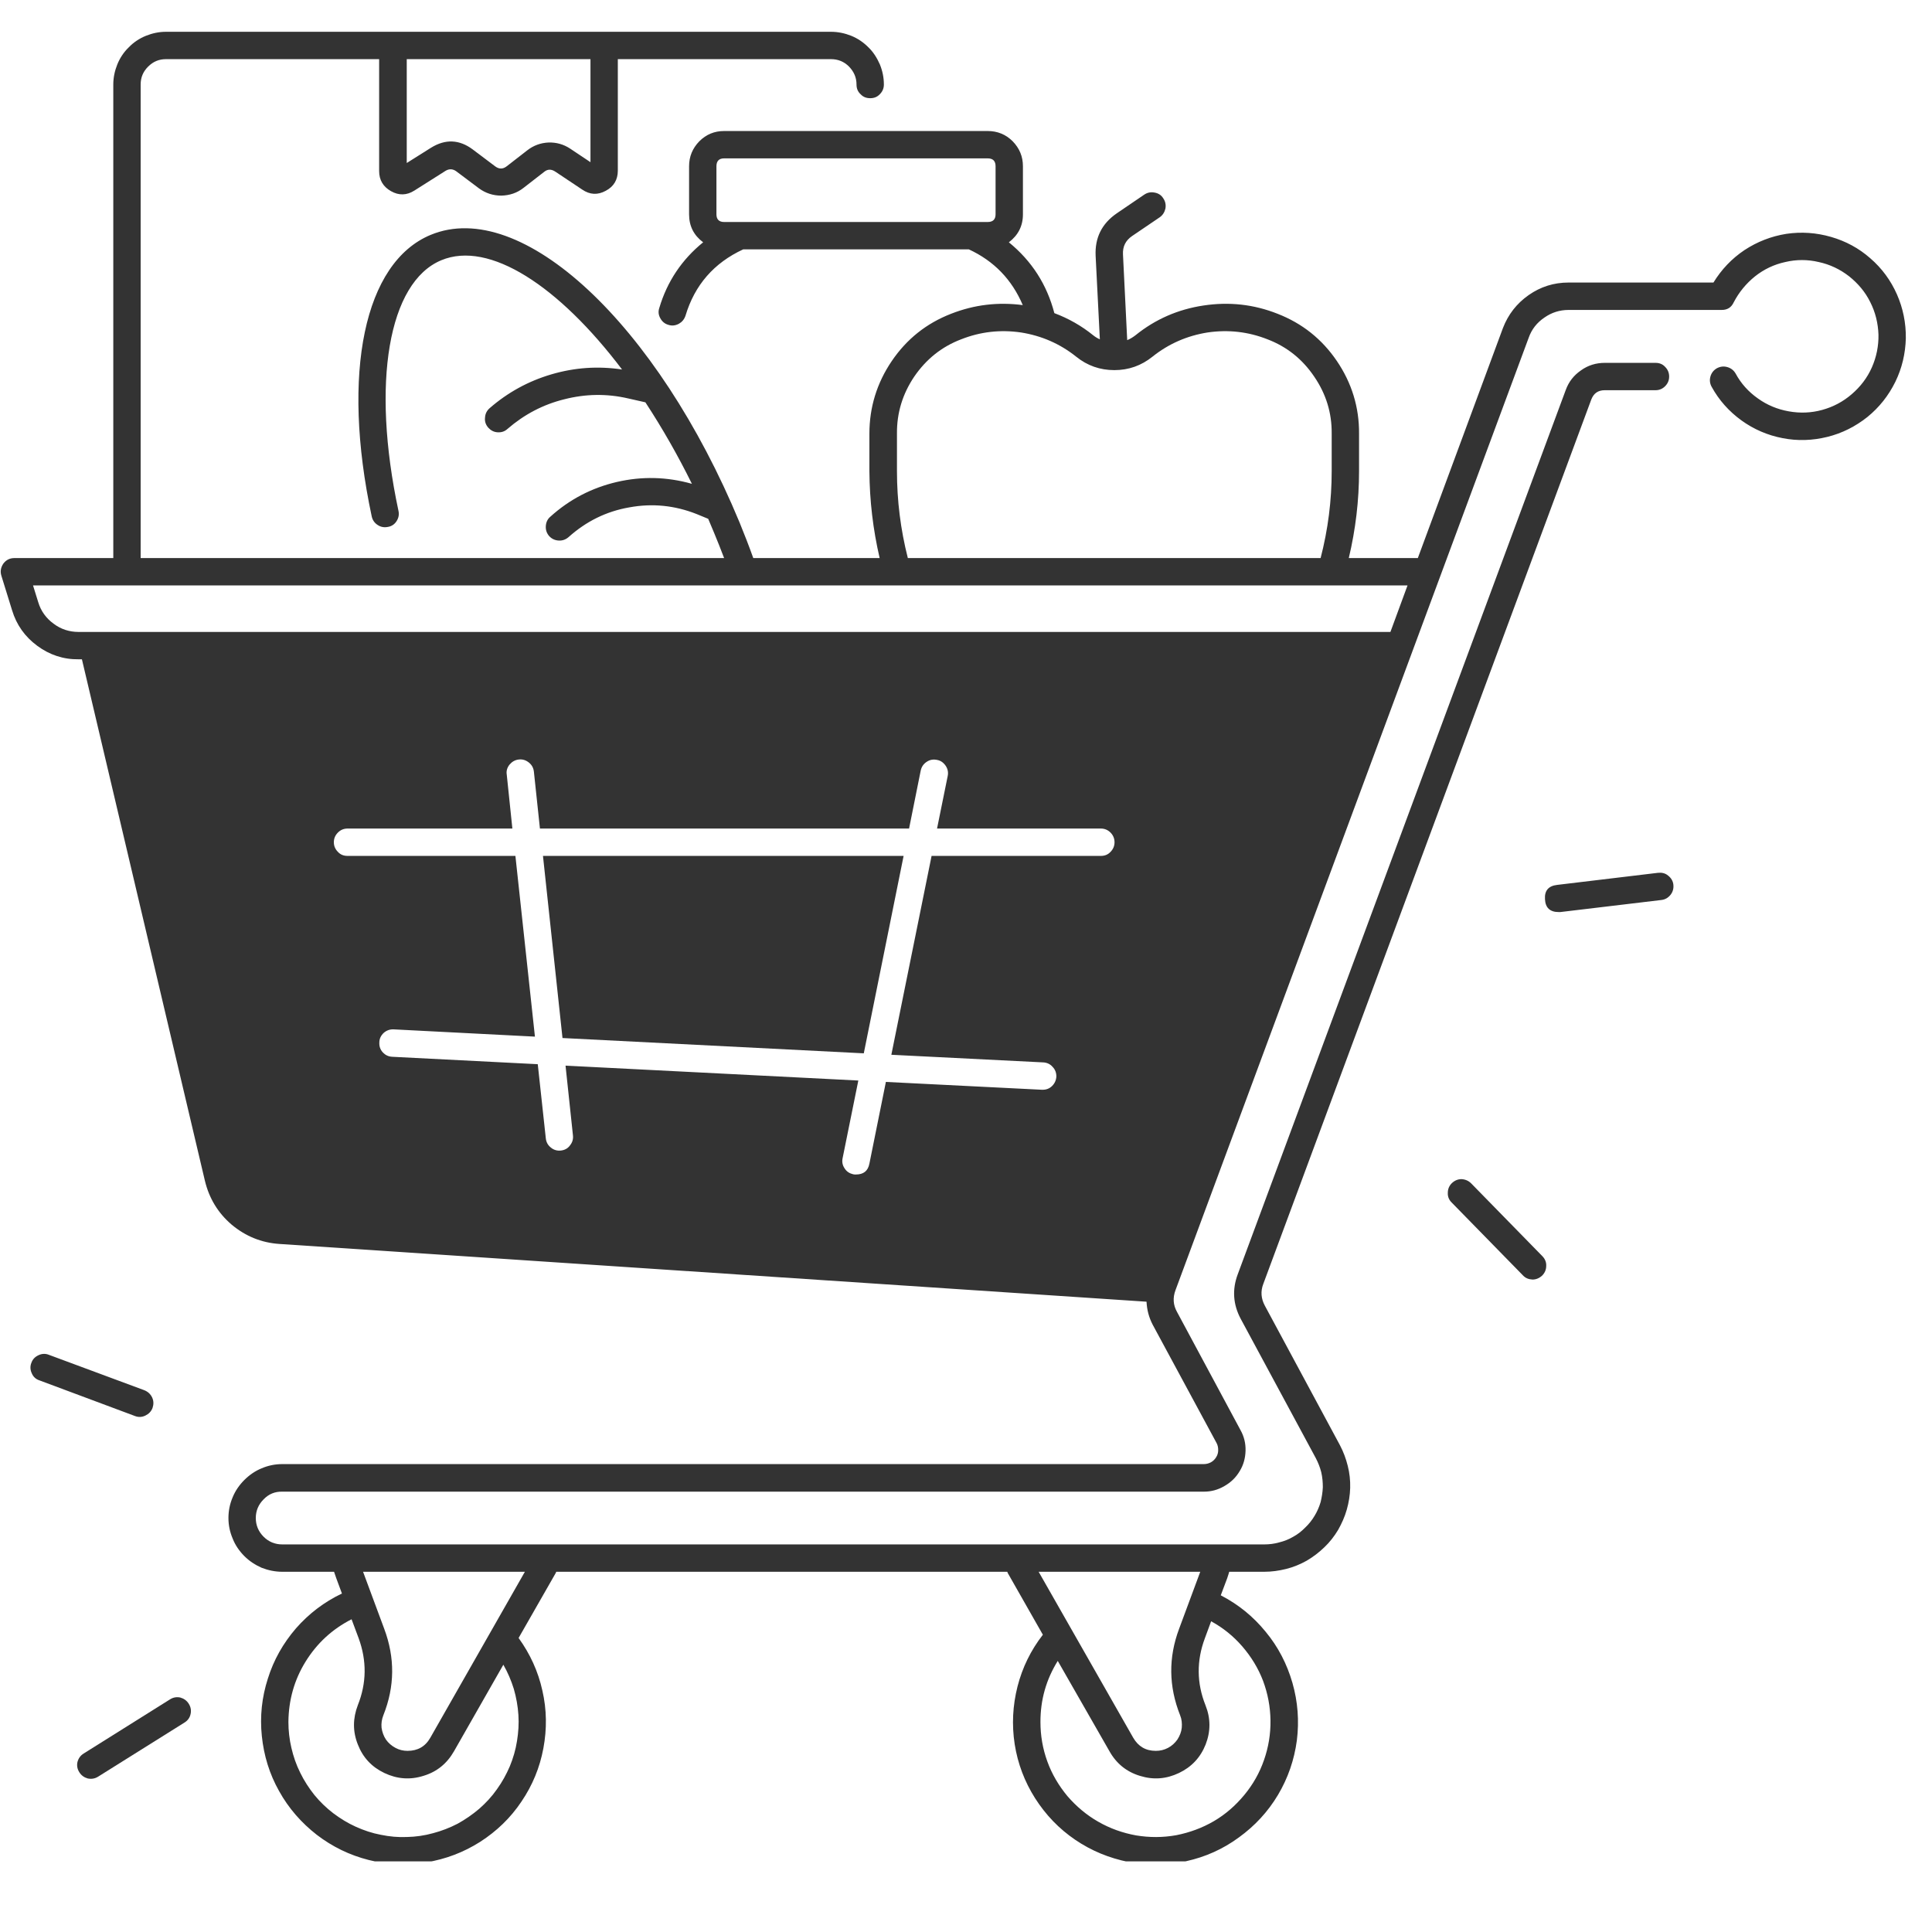 <?xml version="1.0" encoding="UTF-8"?>
<svg xmlns="http://www.w3.org/2000/svg" xmlns:xlink="http://www.w3.org/1999/xlink" width="50" zoomAndPan="magnify" viewBox="0 0 37.5 37.5" height="50" preserveAspectRatio="xMidYMid meet" version="1.0">
  <defs>
    <clipPath id="083b47673e">
      <path d="M 0 0.602 L 37 0.602 L 37 36.129 L 0 36.129 Z M 0 0.602 " clip-rule="nonzero"></path>
    </clipPath>
  </defs>
  <path stroke-linecap="butt" transform="matrix(0.74, 0, 0, 0.74, 15.644, 13.048)" fill="none" stroke-linejoin="miter" d="M 0 0.499 L 4.402 0.499 " stroke="#333333" stroke-width="1" stroke-opacity="1" stroke-miterlimit="4"></path>
  <path fill="#333333" d="M 16.766 20.445 L 10.918 20.148 L 10.539 16.613 L 17.539 16.613 Z M 16.766 20.445 " fill-opacity="1" fill-rule="nonzero"></path>
  <g clip-path="url(#083b47673e)">
    <path fill="#333333" d="M 0.066 10.938 C 0.121 10.867 0.191 10.832 0.281 10.832 L 2.199 10.832 L 2.199 1.641 C 2.199 1.504 2.227 1.375 2.277 1.25 C 2.328 1.125 2.402 1.012 2.5 0.918 C 2.594 0.82 2.707 0.746 2.832 0.695 C 2.957 0.645 3.086 0.617 3.223 0.617 L 16.129 0.617 C 16.266 0.617 16.398 0.645 16.523 0.695 C 16.648 0.746 16.758 0.82 16.855 0.918 C 16.953 1.012 17.023 1.125 17.078 1.25 C 17.129 1.375 17.156 1.504 17.156 1.641 C 17.156 1.715 17.129 1.777 17.078 1.828 C 17.027 1.883 16.965 1.906 16.891 1.906 C 16.816 1.906 16.754 1.883 16.703 1.828 C 16.648 1.777 16.625 1.715 16.625 1.641 C 16.625 1.504 16.574 1.391 16.48 1.293 C 16.383 1.195 16.266 1.148 16.129 1.148 L 11.992 1.148 L 11.992 3.312 C 11.992 3.488 11.914 3.621 11.758 3.703 C 11.602 3.789 11.449 3.781 11.301 3.68 L 10.773 3.328 C 10.699 3.281 10.629 3.281 10.562 3.336 L 10.16 3.648 C 10.035 3.746 9.891 3.793 9.73 3.797 C 9.57 3.797 9.426 3.75 9.297 3.656 L 8.855 3.324 C 8.789 3.277 8.719 3.273 8.648 3.316 L 8.043 3.699 C 7.895 3.793 7.742 3.797 7.59 3.711 C 7.438 3.625 7.359 3.496 7.359 3.32 L 7.359 1.148 L 3.223 1.148 C 3.086 1.148 2.973 1.195 2.875 1.293 C 2.777 1.391 2.73 1.504 2.73 1.641 L 2.73 10.832 L 14.055 10.832 C 13.992 10.668 13.93 10.508 13.863 10.348 C 13.824 10.254 13.785 10.16 13.746 10.07 L 13.52 9.977 C 13.094 9.809 12.66 9.766 12.215 9.848 C 11.766 9.926 11.375 10.121 11.035 10.426 C 10.98 10.473 10.918 10.496 10.844 10.492 C 10.773 10.488 10.711 10.461 10.66 10.406 C 10.613 10.352 10.59 10.289 10.594 10.215 C 10.598 10.141 10.625 10.078 10.68 10.031 C 11.051 9.695 11.484 9.469 11.973 9.355 C 12.461 9.242 12.945 9.254 13.43 9.391 C 13.16 8.844 12.859 8.316 12.527 7.809 L 12.195 7.734 C 11.777 7.637 11.363 7.645 10.953 7.75 C 10.539 7.852 10.172 8.047 9.852 8.324 C 9.797 8.375 9.734 8.395 9.66 8.391 C 9.586 8.387 9.527 8.355 9.477 8.301 C 9.43 8.246 9.406 8.184 9.414 8.109 C 9.418 8.035 9.445 7.977 9.5 7.926 C 9.855 7.617 10.254 7.398 10.703 7.266 C 11.156 7.133 11.609 7.102 12.074 7.172 C 10.848 5.551 9.496 4.664 8.566 5.051 C 7.539 5.477 7.203 7.43 7.734 9.914 C 7.75 9.984 7.738 10.051 7.699 10.113 C 7.66 10.176 7.602 10.215 7.531 10.227 C 7.457 10.242 7.391 10.23 7.332 10.191 C 7.27 10.152 7.23 10.094 7.215 10.023 C 6.621 7.238 7.07 5.094 8.359 4.559 C 10.121 3.828 12.754 6.281 14.355 10.141 C 14.449 10.371 14.539 10.602 14.621 10.832 L 17.074 10.832 C 16.945 10.277 16.879 9.715 16.875 9.145 L 16.875 8.418 C 16.875 7.906 17.02 7.434 17.309 7.008 C 17.598 6.582 17.98 6.277 18.461 6.09 C 18.91 5.914 19.371 5.859 19.852 5.922 C 19.641 5.426 19.293 5.066 18.805 4.84 L 14.426 4.84 C 13.859 5.102 13.484 5.531 13.305 6.129 C 13.281 6.199 13.238 6.25 13.176 6.285 C 13.109 6.32 13.043 6.328 12.973 6.305 C 12.902 6.285 12.852 6.242 12.816 6.176 C 12.781 6.113 12.773 6.047 12.797 5.977 C 12.949 5.465 13.234 5.039 13.648 4.703 C 13.465 4.566 13.375 4.387 13.375 4.16 L 13.375 3.227 C 13.375 3.039 13.441 2.879 13.574 2.742 C 13.707 2.609 13.867 2.543 14.055 2.543 L 19.172 2.543 C 19.359 2.543 19.523 2.609 19.656 2.742 C 19.789 2.879 19.855 3.039 19.855 3.227 L 19.855 4.16 C 19.855 4.387 19.762 4.566 19.582 4.703 C 20.027 5.066 20.32 5.523 20.465 6.078 C 20.738 6.18 20.992 6.324 21.219 6.508 C 21.258 6.539 21.301 6.566 21.348 6.586 L 21.266 4.965 C 21.25 4.613 21.387 4.34 21.676 4.141 L 22.211 3.777 C 22.27 3.738 22.336 3.723 22.41 3.738 C 22.48 3.75 22.539 3.785 22.578 3.848 C 22.621 3.91 22.633 3.977 22.621 4.047 C 22.605 4.117 22.57 4.176 22.508 4.219 L 21.973 4.582 C 21.848 4.668 21.789 4.785 21.797 4.938 L 21.879 6.602 C 21.938 6.578 21.988 6.547 22.039 6.508 C 22.426 6.195 22.867 6.004 23.359 5.93 C 23.855 5.855 24.332 5.906 24.797 6.09 C 25.277 6.277 25.66 6.582 25.949 7.008 C 26.238 7.434 26.383 7.906 26.379 8.418 L 26.379 9.145 C 26.379 9.715 26.312 10.277 26.18 10.832 L 27.52 10.832 L 29.172 6.367 C 29.273 6.105 29.438 5.891 29.672 5.727 C 29.902 5.566 30.16 5.484 30.445 5.484 L 33.258 5.484 C 33.414 5.23 33.613 5.02 33.859 4.855 C 34.109 4.691 34.379 4.586 34.672 4.539 C 34.965 4.496 35.254 4.516 35.539 4.598 C 35.824 4.68 36.078 4.816 36.301 5.012 C 36.527 5.207 36.699 5.441 36.82 5.715 C 36.938 5.984 36.996 6.27 36.992 6.566 C 36.984 6.863 36.918 7.145 36.789 7.41 C 36.656 7.68 36.477 7.906 36.246 8.094 C 36.016 8.277 35.754 8.41 35.469 8.48 C 35.18 8.551 34.891 8.562 34.598 8.504 C 34.309 8.449 34.039 8.332 33.801 8.16 C 33.559 7.984 33.367 7.77 33.223 7.508 C 33.188 7.445 33.18 7.379 33.199 7.309 C 33.219 7.238 33.262 7.184 33.324 7.148 C 33.391 7.113 33.457 7.105 33.527 7.125 C 33.598 7.145 33.652 7.188 33.688 7.25 C 33.793 7.445 33.938 7.605 34.121 7.734 C 34.301 7.863 34.5 7.945 34.719 7.984 C 34.938 8.023 35.152 8.016 35.367 7.957 C 35.582 7.898 35.773 7.797 35.941 7.652 C 36.109 7.508 36.242 7.336 36.332 7.133 C 36.422 6.93 36.465 6.715 36.461 6.496 C 36.453 6.273 36.402 6.062 36.301 5.863 C 36.203 5.664 36.062 5.5 35.891 5.363 C 35.715 5.227 35.52 5.133 35.301 5.086 C 35.086 5.035 34.867 5.035 34.652 5.086 C 34.434 5.133 34.238 5.227 34.066 5.363 C 33.891 5.504 33.754 5.672 33.652 5.867 C 33.605 5.969 33.527 6.016 33.418 6.016 L 30.445 6.016 C 30.273 6.016 30.117 6.066 29.977 6.164 C 29.832 6.262 29.73 6.391 29.672 6.555 L 22.816 25.043 C 22.762 25.188 22.77 25.328 22.844 25.461 L 24.078 27.758 C 24.148 27.883 24.18 28.016 24.176 28.16 C 24.172 28.301 24.137 28.434 24.062 28.555 C 23.988 28.68 23.891 28.773 23.766 28.844 C 23.641 28.918 23.508 28.953 23.367 28.953 L 5.48 28.953 C 5.336 28.949 5.215 29 5.117 29.102 C 5.016 29.203 4.965 29.324 4.965 29.465 C 4.965 29.605 5.016 29.727 5.117 29.828 C 5.215 29.926 5.336 29.977 5.48 29.977 L 24.539 29.977 C 24.637 29.977 24.734 29.965 24.828 29.938 C 24.926 29.914 25.016 29.879 25.102 29.828 C 25.188 29.781 25.262 29.723 25.332 29.652 C 25.402 29.586 25.465 29.508 25.516 29.422 C 25.566 29.34 25.605 29.25 25.633 29.156 C 25.656 29.062 25.672 28.965 25.676 28.867 C 25.676 28.77 25.668 28.672 25.645 28.574 C 25.621 28.48 25.586 28.391 25.539 28.301 L 24.082 25.598 C 23.934 25.32 23.914 25.031 24.023 24.738 L 30.391 7.57 C 30.449 7.41 30.547 7.285 30.688 7.188 C 30.824 7.09 30.98 7.043 31.148 7.043 L 32.133 7.043 C 32.207 7.043 32.27 7.066 32.32 7.121 C 32.371 7.172 32.398 7.234 32.398 7.309 C 32.398 7.383 32.371 7.445 32.32 7.496 C 32.27 7.547 32.207 7.574 32.133 7.574 L 31.148 7.574 C 31.02 7.574 30.934 7.633 30.887 7.754 L 24.52 24.922 C 24.465 25.066 24.477 25.207 24.551 25.344 L 26.008 28.051 C 26.074 28.176 26.125 28.312 26.16 28.453 C 26.195 28.59 26.211 28.734 26.207 28.879 C 26.203 29.023 26.18 29.164 26.141 29.301 C 26.102 29.441 26.043 29.57 25.973 29.695 C 25.898 29.82 25.809 29.934 25.707 30.031 C 25.602 30.133 25.488 30.219 25.363 30.293 C 25.238 30.363 25.105 30.418 24.965 30.453 C 24.824 30.488 24.684 30.508 24.539 30.508 L 23.859 30.508 C 23.859 30.508 23.836 30.59 23.82 30.633 L 23.695 30.965 C 24.035 31.141 24.324 31.375 24.566 31.672 C 24.809 31.965 24.98 32.297 25.086 32.664 C 25.191 33.031 25.219 33.402 25.172 33.781 C 25.121 34.16 25 34.512 24.805 34.84 C 24.609 35.168 24.355 35.441 24.047 35.664 C 23.738 35.891 23.398 36.043 23.027 36.125 C 22.652 36.207 22.281 36.211 21.906 36.141 C 21.531 36.066 21.188 35.926 20.871 35.711 C 20.555 35.496 20.297 35.227 20.09 34.902 C 19.887 34.582 19.754 34.23 19.695 33.855 C 19.637 33.477 19.656 33.105 19.75 32.734 C 19.844 32.367 20.008 32.031 20.242 31.73 L 19.562 30.535 C 19.559 30.527 19.555 30.516 19.551 30.508 L 10.797 30.508 C 10.793 30.516 10.789 30.527 10.785 30.535 L 10.066 31.793 C 10.289 32.102 10.445 32.441 10.527 32.812 C 10.613 33.184 10.617 33.559 10.547 33.934 C 10.477 34.309 10.336 34.652 10.121 34.969 C 9.91 35.285 9.641 35.543 9.32 35.75 C 9 35.953 8.652 36.086 8.273 36.148 C 7.898 36.211 7.523 36.195 7.156 36.102 C 6.785 36.008 6.449 35.844 6.148 35.613 C 5.848 35.379 5.602 35.098 5.418 34.766 C 5.23 34.434 5.121 34.074 5.082 33.695 C 5.043 33.316 5.082 32.945 5.199 32.582 C 5.312 32.219 5.496 31.895 5.746 31.605 C 5.996 31.32 6.293 31.094 6.637 30.93 L 6.527 30.633 C 6.512 30.59 6.484 30.508 6.484 30.508 L 5.48 30.508 C 5.34 30.508 5.207 30.48 5.078 30.43 C 4.953 30.375 4.84 30.301 4.742 30.203 C 4.645 30.105 4.566 29.992 4.516 29.863 C 4.461 29.734 4.434 29.602 4.434 29.465 C 4.434 29.324 4.461 29.191 4.516 29.062 C 4.566 28.938 4.645 28.824 4.742 28.727 C 4.84 28.629 4.953 28.551 5.078 28.5 C 5.207 28.445 5.34 28.418 5.48 28.418 L 23.367 28.418 C 23.414 28.418 23.461 28.406 23.504 28.383 C 23.547 28.359 23.582 28.324 23.605 28.285 C 23.633 28.242 23.645 28.195 23.645 28.148 C 23.645 28.098 23.637 28.051 23.613 28.008 L 22.375 25.715 C 22.301 25.574 22.262 25.426 22.254 25.266 L 5.422 24.145 C 5.074 24.121 4.766 23.996 4.496 23.77 C 4.23 23.543 4.059 23.258 3.977 22.918 L 1.59 12.797 L 1.527 12.797 C 1.23 12.801 0.961 12.711 0.723 12.535 C 0.484 12.359 0.32 12.129 0.234 11.844 L 0.027 11.176 C 0 11.09 0.016 11.012 0.066 10.938 Z M 7.895 3.164 L 8.367 2.867 C 8.645 2.695 8.914 2.707 9.172 2.898 L 9.613 3.23 C 9.688 3.285 9.762 3.285 9.836 3.227 L 10.234 2.918 C 10.355 2.824 10.492 2.773 10.648 2.766 C 10.801 2.762 10.941 2.801 11.07 2.887 L 11.461 3.148 L 11.461 1.148 L 7.895 1.148 Z M 19.324 3.227 C 19.324 3.125 19.273 3.074 19.172 3.074 L 14.055 3.074 C 13.957 3.074 13.906 3.125 13.906 3.227 L 13.906 4.16 C 13.906 4.258 13.957 4.309 14.055 4.309 L 19.172 4.309 C 19.273 4.309 19.324 4.258 19.324 4.16 Z M 20.195 33.422 C 20.195 33.684 20.238 33.941 20.328 34.188 C 20.418 34.438 20.551 34.66 20.719 34.863 C 20.891 35.062 21.09 35.23 21.316 35.359 C 21.547 35.492 21.793 35.578 22.051 35.625 C 22.312 35.668 22.57 35.668 22.832 35.621 C 23.09 35.57 23.336 35.48 23.562 35.348 C 23.789 35.215 23.984 35.043 24.152 34.84 C 24.32 34.637 24.449 34.41 24.535 34.16 C 24.621 33.914 24.664 33.656 24.66 33.391 C 24.656 33.129 24.609 32.875 24.516 32.625 C 24.422 32.379 24.285 32.156 24.113 31.957 C 23.941 31.758 23.738 31.594 23.508 31.469 L 23.387 31.797 C 23.223 32.234 23.227 32.668 23.398 33.098 C 23.5 33.352 23.5 33.605 23.402 33.859 C 23.301 34.113 23.129 34.297 22.883 34.414 C 22.637 34.531 22.387 34.551 22.125 34.469 C 21.867 34.391 21.668 34.23 21.535 33.992 L 20.531 32.238 C 20.305 32.602 20.195 32.992 20.195 33.422 Z M 21.996 33.73 C 22.094 33.898 22.238 33.984 22.434 33.984 C 22.52 33.984 22.598 33.965 22.672 33.926 C 22.746 33.887 22.805 33.832 22.852 33.766 C 22.898 33.695 22.93 33.617 22.938 33.535 C 22.945 33.453 22.938 33.371 22.906 33.293 C 22.684 32.734 22.676 32.176 22.887 31.613 L 23.297 30.508 L 20.16 30.508 Z M 10.188 30.508 L 7.047 30.508 L 7.457 31.613 C 7.668 32.176 7.664 32.734 7.441 33.293 C 7.41 33.371 7.398 33.453 7.406 33.535 C 7.418 33.617 7.445 33.695 7.492 33.766 C 7.539 33.832 7.602 33.887 7.676 33.926 C 7.746 33.965 7.828 33.984 7.91 33.984 C 8.105 33.984 8.254 33.902 8.352 33.73 Z M 5.598 33.422 C 5.598 33.59 5.617 33.762 5.656 33.926 C 5.695 34.094 5.75 34.254 5.828 34.41 C 5.902 34.562 5.996 34.707 6.102 34.84 C 6.211 34.973 6.332 35.09 6.469 35.195 C 6.605 35.297 6.75 35.387 6.906 35.457 C 7.062 35.527 7.223 35.582 7.391 35.613 C 7.559 35.648 7.73 35.664 7.902 35.656 C 8.07 35.652 8.238 35.629 8.406 35.582 C 8.57 35.539 8.73 35.477 8.883 35.398 C 9.031 35.316 9.172 35.219 9.301 35.109 C 9.43 34.996 9.547 34.871 9.645 34.73 C 9.746 34.59 9.828 34.441 9.895 34.285 C 9.961 34.125 10.008 33.965 10.035 33.793 C 10.062 33.625 10.074 33.457 10.062 33.285 C 10.051 33.113 10.02 32.945 9.973 32.781 C 9.922 32.617 9.855 32.461 9.77 32.312 L 8.812 33.992 C 8.676 34.23 8.48 34.391 8.219 34.469 C 7.961 34.551 7.707 34.531 7.461 34.414 C 7.215 34.297 7.043 34.113 6.945 33.859 C 6.844 33.605 6.848 33.352 6.945 33.098 C 7.117 32.668 7.121 32.234 6.961 31.797 L 6.824 31.43 C 6.449 31.621 6.152 31.895 5.93 32.254 C 5.711 32.609 5.602 33 5.598 33.422 Z M 25.848 8.418 C 25.852 8.012 25.738 7.645 25.508 7.309 C 25.281 6.973 24.98 6.73 24.602 6.586 C 24.227 6.438 23.84 6.395 23.441 6.453 C 23.043 6.516 22.684 6.672 22.371 6.922 C 22.152 7.098 21.906 7.184 21.629 7.184 C 21.352 7.184 21.105 7.098 20.887 6.922 C 20.574 6.672 20.215 6.516 19.816 6.453 C 19.418 6.395 19.031 6.438 18.656 6.586 C 18.277 6.73 17.977 6.973 17.746 7.309 C 17.52 7.645 17.406 8.012 17.41 8.418 L 17.41 9.145 C 17.41 9.715 17.48 10.277 17.621 10.832 L 25.633 10.832 C 25.777 10.277 25.848 9.715 25.848 9.145 Z M 6.746 16.613 L 10.004 16.613 L 10.383 20.121 L 7.641 19.98 C 7.566 19.977 7.504 20 7.449 20.047 C 7.395 20.098 7.363 20.16 7.363 20.234 C 7.359 20.305 7.379 20.371 7.43 20.426 C 7.48 20.48 7.539 20.508 7.613 20.512 L 10.438 20.656 L 10.594 22.094 C 10.602 22.168 10.633 22.227 10.691 22.273 C 10.746 22.32 10.812 22.34 10.887 22.332 C 10.957 22.324 11.02 22.293 11.062 22.234 C 11.109 22.176 11.129 22.113 11.121 22.039 L 10.977 20.684 L 16.66 20.973 L 16.355 22.48 C 16.34 22.551 16.352 22.617 16.395 22.68 C 16.434 22.742 16.492 22.777 16.562 22.793 C 16.578 22.797 16.598 22.797 16.613 22.797 C 16.762 22.797 16.848 22.727 16.875 22.586 L 17.195 21 L 20.223 21.152 C 20.227 21.152 20.23 21.152 20.238 21.152 C 20.309 21.152 20.371 21.129 20.422 21.078 C 20.473 21.027 20.5 20.965 20.504 20.895 C 20.504 20.82 20.48 20.758 20.43 20.707 C 20.383 20.652 20.32 20.625 20.25 20.621 L 17.301 20.473 L 18.082 16.613 L 21.367 16.613 C 21.441 16.613 21.504 16.59 21.555 16.535 C 21.605 16.484 21.633 16.422 21.633 16.348 C 21.633 16.273 21.605 16.211 21.555 16.16 C 21.504 16.109 21.441 16.082 21.367 16.082 L 18.188 16.082 L 18.395 15.062 C 18.41 14.988 18.395 14.922 18.355 14.863 C 18.312 14.801 18.258 14.762 18.188 14.75 C 18.113 14.734 18.047 14.746 17.984 14.789 C 17.926 14.828 17.887 14.883 17.871 14.957 L 17.645 16.082 L 10.48 16.082 L 10.363 14.98 C 10.355 14.906 10.324 14.848 10.266 14.801 C 10.207 14.754 10.145 14.734 10.07 14.742 C 9.996 14.75 9.938 14.785 9.891 14.84 C 9.844 14.898 9.824 14.965 9.836 15.035 L 9.945 16.082 L 6.746 16.082 C 6.672 16.082 6.609 16.109 6.559 16.16 C 6.508 16.211 6.48 16.273 6.48 16.348 C 6.48 16.422 6.508 16.484 6.559 16.535 C 6.609 16.59 6.672 16.613 6.746 16.613 Z M 0.742 11.688 C 0.793 11.859 0.895 12 1.039 12.105 C 1.184 12.215 1.348 12.266 1.527 12.266 L 26.988 12.266 L 27.32 11.363 L 0.641 11.363 Z M 0.742 11.688 " fill-opacity="1" fill-rule="nonzero"></path>
  </g>
  <path fill="#333333" d="M 0.949 26.297 L 2.801 26.984 C 2.871 27.012 2.922 27.059 2.953 27.125 C 2.984 27.191 2.984 27.258 2.961 27.328 C 2.934 27.398 2.887 27.445 2.82 27.477 C 2.754 27.508 2.688 27.512 2.617 27.484 L 0.766 26.793 C 0.695 26.77 0.645 26.723 0.617 26.656 C 0.586 26.59 0.582 26.52 0.609 26.453 C 0.633 26.383 0.68 26.336 0.746 26.305 C 0.812 26.273 0.883 26.27 0.949 26.297 Z M 0.949 26.297 " fill-opacity="1" fill-rule="nonzero"></path>
  <path fill="#333333" d="M 1.625 34.035 L 3.301 32.984 C 3.363 32.945 3.43 32.934 3.5 32.949 C 3.57 32.969 3.625 33.008 3.664 33.07 C 3.703 33.133 3.715 33.199 3.699 33.27 C 3.684 33.34 3.645 33.395 3.582 33.434 L 1.906 34.484 C 1.844 34.523 1.777 34.535 1.703 34.52 C 1.633 34.5 1.578 34.461 1.539 34.398 C 1.5 34.336 1.488 34.27 1.504 34.199 C 1.523 34.129 1.562 34.074 1.625 34.035 Z M 1.625 34.035 " fill-opacity="1" fill-rule="nonzero"></path>
  <path fill="#333333" d="M 28.555 22.969 L 29.938 24.383 C 29.988 24.434 30.016 24.5 30.012 24.57 C 30.012 24.645 29.984 24.707 29.934 24.758 C 29.879 24.809 29.816 24.836 29.746 24.836 C 29.672 24.832 29.609 24.809 29.559 24.754 L 28.176 23.34 C 28.125 23.289 28.098 23.227 28.102 23.152 C 28.102 23.078 28.129 23.016 28.18 22.965 C 28.234 22.914 28.297 22.887 28.367 22.887 C 28.441 22.891 28.504 22.918 28.555 22.969 Z M 28.555 22.969 " fill-opacity="1" fill-rule="nonzero"></path>
  <path fill="#333333" d="M 30.223 17.176 L 32.184 16.941 C 32.258 16.934 32.324 16.949 32.379 16.996 C 32.438 17.043 32.473 17.102 32.48 17.172 C 32.488 17.246 32.469 17.312 32.426 17.367 C 32.379 17.426 32.32 17.461 32.246 17.469 L 30.285 17.703 C 30.273 17.703 30.262 17.703 30.254 17.703 C 30.086 17.703 29.996 17.621 29.988 17.453 C 29.977 17.289 30.055 17.195 30.223 17.176 Z M 30.223 17.176 " fill-opacity="1" fill-rule="nonzero"></path>
</svg>

